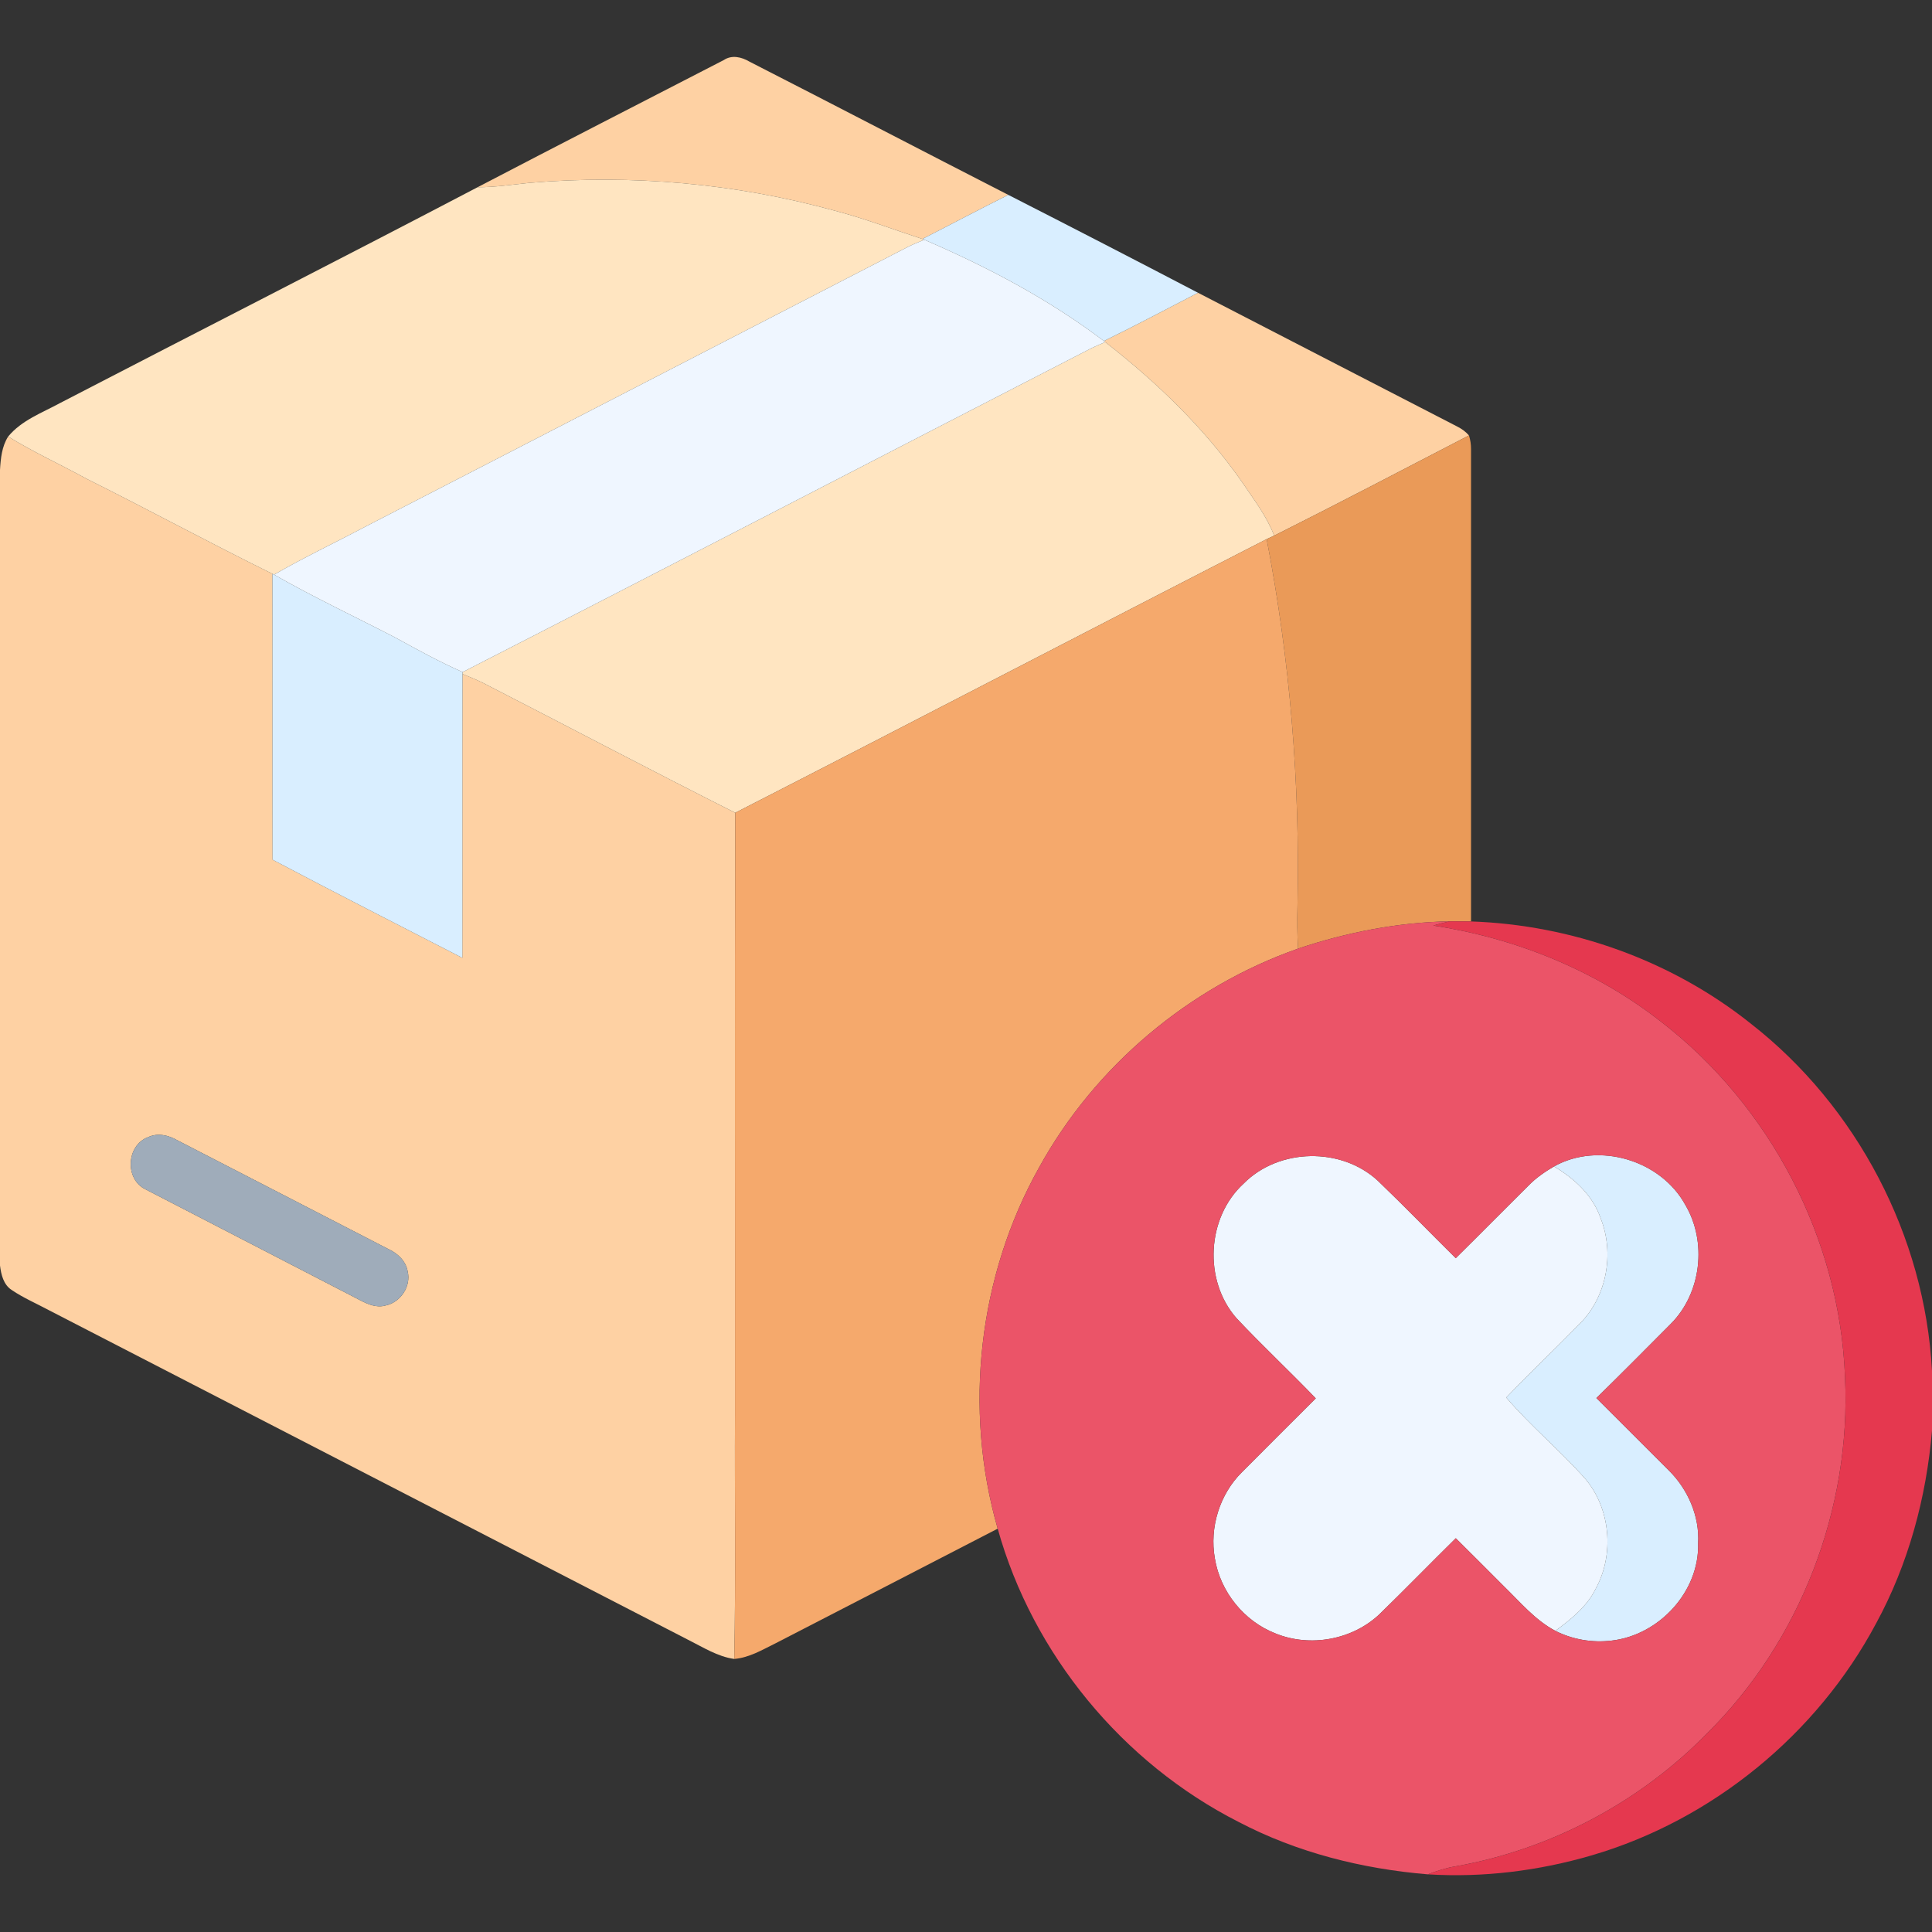 <?xml version="1.0" encoding="UTF-8" ?>
<!DOCTYPE svg PUBLIC "-//W3C//DTD SVG 1.1//EN" "http://www.w3.org/Graphics/SVG/1.1/DTD/svg11.dtd">
<svg width="512pt" height="512pt" viewBox="0 0 512 512" version="1.1" xmlns="http://www.w3.org/2000/svg">
<rect x="0" y="0" width="512" height="512" fill="#333333" stroke="none"/>
<g id="#fed1a3ff">
<path fill="#fed1a3" opacity="1.00" d=" M 191.82 15.91 C 193.95 14.48 196.55 15.11 198.61 16.33 C 221.52 28.03 244.32 39.93 267.22 51.65 C 259.58 55.44 252.05 59.46 244.44 63.33 C 236.69 60.81 229.07 57.87 221.17 55.82 C 194.92 48.61 167.41 46.15 140.29 48.46 C 135.72 48.93 131.16 49.62 126.56 49.62 C 148.26 38.29 170.06 27.13 191.82 15.91 Z" />
<path fill="#fed1a3" opacity="1.00" d=" M 292.54 90.37 C 300.94 86.28 309.19 81.87 317.49 77.59 C 340.35 89.42 363.24 101.18 386.11 113.00 C 387.30 113.59 388.41 114.37 389.29 115.39 C 372.11 124.29 354.96 133.28 337.67 141.95 C 335.68 136.76 332.26 132.35 329.19 127.79 C 319.25 113.50 306.58 101.32 292.90 90.65 L 292.54 90.37 Z" />
<path fill="#fed1a3" opacity="1.00" d=" M 0.00 124.52 C 0.18 121.49 0.49 118.31 2.16 115.69 C 8.90 119.85 16.12 123.13 23.05 126.94 C 39.52 135.15 55.69 143.94 72.20 152.07 C 72.26 177.32 72.17 202.57 72.24 227.83 C 88.92 236.65 105.75 245.19 122.52 253.84 C 122.57 228.77 122.48 203.69 122.56 178.61 C 124.39 179.36 126.23 180.11 128.01 180.98 C 150.31 192.42 172.47 204.12 194.85 215.39 C 194.68 268.60 194.83 321.82 194.78 375.03 C 194.67 396.56 195.01 418.10 194.59 439.64 C 190.14 439.02 186.31 436.53 182.37 434.57 C 125.89 405.44 69.41 376.31 12.93 347.20 C 9.65 345.44 6.20 343.96 3.11 341.87 C 0.92 340.46 0.30 337.78 0.00 335.37 L 0.00 124.52 M 39.29 301.34 C 33.45 303.47 32.99 312.59 38.65 315.23 C 57.56 325.03 76.51 334.76 95.42 344.56 C 97.46 345.63 99.77 346.64 102.12 345.98 C 106.12 345.19 109.00 340.92 108.03 336.91 C 107.55 334.17 105.39 332.16 102.97 331.04 C 84.31 321.39 65.62 311.81 46.96 302.17 C 44.65 300.84 41.81 300.17 39.29 301.34 Z" />
</g>
<g id="#ffe5c1ff">
<path fill="#ffe5c1" opacity="1.00" d=" M 140.29 48.46 C 167.41 46.15 194.92 48.61 221.17 55.82 C 229.07 57.87 236.69 60.81 244.44 63.33 L 244.95 63.53 C 243.42 64.15 241.90 64.78 240.43 65.52 C 192.52 90.23 144.62 114.95 96.69 139.64 C 88.69 143.88 80.48 147.75 72.64 152.29 L 72.20 152.07 C 55.69 143.94 39.52 135.15 23.05 126.94 C 16.12 123.13 8.90 119.85 2.16 115.69 C 5.72 111.37 11.14 109.41 15.92 106.81 C 52.78 87.70 89.78 68.88 126.56 49.62 C 131.16 49.62 135.72 48.93 140.29 48.46 Z" />
<path fill="#ffe5c1" opacity="1.00" d=" M 289.28 92.25 C 290.47 91.69 291.68 91.17 292.90 90.65 C 306.58 101.32 319.25 113.50 329.19 127.79 C 332.26 132.35 335.68 136.76 337.67 141.95 C 337.17 142.18 336.18 142.64 335.68 142.87 C 288.68 166.93 241.86 191.35 194.85 215.39 C 172.47 204.12 150.31 192.42 128.01 180.98 C 126.23 180.11 124.39 179.36 122.56 178.61 L 122.60 178.11 C 178.24 149.64 233.70 120.83 289.28 92.25 Z" />
</g>
<g id="#d9eeffff">
<path fill="#d9eeff" opacity="1.00" d=" M 244.44 63.33 C 252.05 59.46 259.58 55.44 267.22 51.65 C 284.02 60.22 300.78 68.86 317.49 77.59 C 309.19 81.87 300.94 86.28 292.54 90.37 C 277.96 79.32 261.71 70.74 244.95 63.53 L 244.44 63.33 Z" />
<path fill="#d9eeff" opacity="1.00" d=" M 72.20 152.07 L 72.64 152.29 C 83.18 158.32 94.18 163.47 104.95 169.06 C 110.74 172.26 116.55 175.43 122.60 178.11 L 122.56 178.61 C 122.48 203.69 122.57 228.77 122.52 253.84 C 105.75 245.19 88.92 236.65 72.24 227.83 C 72.17 202.57 72.26 177.32 72.20 152.07 Z" />
<path fill="#d9eeff" opacity="1.00" d=" M 411.84 309.11 C 423.70 302.49 440.13 307.45 446.63 319.31 C 452.44 329.14 450.87 342.72 442.78 350.83 C 436.23 357.42 429.69 364.01 423.06 370.50 C 429.48 376.89 435.87 383.30 442.28 389.70 C 447.32 394.71 450.43 401.82 450.02 408.97 C 450.40 421.78 439.68 433.35 427.08 434.78 C 422.00 435.40 416.74 434.50 412.18 432.19 C 416.34 429.12 420.56 425.76 422.89 421.01 C 427.85 411.92 426.82 399.86 420.13 391.92 C 413.48 384.40 405.69 377.98 399.17 370.36 C 405.54 363.70 412.25 357.37 418.68 350.76 C 425.81 343.63 427.89 332.17 424.19 322.87 C 422.12 316.78 417.21 312.33 411.84 309.11 Z" />
</g>
<g id="#eff6ffff">
<path fill="#eff6ff" opacity="1.00" d=" M 240.43 65.52 C 241.90 64.78 243.42 64.15 244.95 63.53 C 261.71 70.74 277.96 79.32 292.54 90.37 L 292.90 90.65 C 291.68 91.17 290.47 91.69 289.28 92.25 C 233.70 120.83 178.24 149.64 122.60 178.11 C 116.55 175.43 110.74 172.26 104.95 169.06 C 94.18 163.47 83.18 158.32 72.64 152.29 C 80.48 147.75 88.69 143.88 96.69 139.64 C 144.62 114.95 192.52 90.23 240.43 65.52 Z" />
<path fill="#eff6ff" opacity="1.00" d=" M 329.61 313.63 C 338.91 304.25 355.40 303.94 365.10 312.87 C 372.12 319.60 378.88 326.60 385.79 333.43 C 392.27 327.03 398.65 320.55 405.12 314.14 C 407.09 312.13 409.42 310.54 411.84 309.11 C 417.21 312.33 422.12 316.78 424.19 322.87 C 427.89 332.17 425.81 343.63 418.68 350.76 C 412.25 357.37 405.54 363.70 399.17 370.36 C 405.69 377.98 413.48 384.40 420.13 391.92 C 426.82 399.86 427.85 411.92 422.89 421.01 C 420.56 425.76 416.34 429.12 412.18 432.19 C 406.80 429.33 402.89 424.59 398.59 420.42 C 394.33 416.17 390.09 411.88 385.80 407.65 C 379.06 414.30 372.46 421.07 365.68 427.68 C 358.49 434.56 347.25 436.64 338.04 432.89 C 329.70 429.66 323.37 421.82 321.95 413.00 C 320.49 404.80 323.22 395.99 329.14 390.13 C 335.64 383.59 342.17 377.09 348.69 370.58 C 341.79 363.39 334.49 356.59 327.68 349.33 C 318.88 339.32 319.76 322.62 329.61 313.63 Z" />
</g>
<g id="#ea9a58ff">
<path fill="#ea9a58" opacity="1.00" d=" M 337.67 141.95 C 354.96 133.28 372.11 124.29 389.29 115.39 C 389.66 116.55 389.84 117.73 389.84 118.95 C 389.83 160.70 389.83 202.45 389.84 244.19 C 387.96 244.18 386.08 244.16 384.20 244.16 C 370.56 244.41 356.94 247.05 344.01 251.39 C 343.76 247.58 343.74 243.76 343.85 239.94 C 344.54 207.42 341.85 174.82 335.68 142.87 C 336.18 142.64 337.17 142.18 337.67 141.95 Z" />
</g>
<g id="#f5a96cff">
<path fill="#f5a96c" opacity="1.00" d=" M 194.85 215.39 C 241.86 191.35 288.68 166.93 335.68 142.87 C 341.85 174.82 344.54 207.42 343.85 239.94 C 343.74 243.76 343.76 247.58 344.01 251.39 C 315.10 261.55 290.17 282.53 275.38 309.38 C 259.24 338.16 255.28 373.41 264.40 405.11 C 244.82 415.26 225.19 425.33 205.59 435.46 C 202.07 437.18 198.59 439.30 194.59 439.64 C 195.01 418.10 194.67 396.56 194.78 375.03 C 194.83 321.82 194.68 268.60 194.85 215.39 Z" />
</g>
<g id="#eb5468ff">
<path fill="#eb5468" opacity="1.00" d=" M 344.01 251.39 C 356.94 247.05 370.56 244.41 384.20 244.16 C 382.73 244.48 381.27 244.88 379.83 245.28 C 401.65 248.62 422.77 257.10 440.20 270.77 C 469.16 293.09 487.62 328.43 488.95 365.02 C 490.61 399.72 477.13 434.93 452.38 459.37 C 434.58 477.60 410.98 490.08 385.90 494.57 C 383.32 494.99 380.82 495.78 378.38 496.72 C 361.00 495.27 343.74 490.96 328.24 482.83 C 297.46 467.19 273.68 438.38 264.40 405.11 C 255.28 373.41 259.24 338.16 275.38 309.38 C 290.17 282.53 315.10 261.55 344.01 251.39 M 329.61 313.63 C 319.76 322.62 318.88 339.32 327.68 349.33 C 334.49 356.59 341.79 363.39 348.69 370.58 C 342.17 377.09 335.64 383.59 329.14 390.13 C 323.22 395.99 320.49 404.80 321.95 413.00 C 323.37 421.82 329.70 429.66 338.04 432.89 C 347.25 436.64 358.49 434.56 365.68 427.68 C 372.46 421.07 379.06 414.30 385.80 407.65 C 390.09 411.88 394.33 416.17 398.59 420.42 C 402.89 424.59 406.80 429.33 412.18 432.19 C 416.74 434.50 422.00 435.40 427.08 434.78 C 439.68 433.35 450.40 421.78 450.02 408.97 C 450.43 401.82 447.32 394.71 442.28 389.70 C 435.87 383.30 429.48 376.89 423.06 370.50 C 429.69 364.01 436.23 357.42 442.78 350.83 C 450.87 342.72 452.44 329.14 446.63 319.31 C 440.13 307.45 423.70 302.49 411.84 309.11 C 409.42 310.54 407.09 312.13 405.12 314.14 C 398.65 320.55 392.27 327.03 385.79 333.43 C 378.88 326.60 372.12 319.60 365.10 312.87 C 355.40 303.94 338.91 304.25 329.61 313.63 Z" />
</g>
<g id="#e5384fff">
<path fill="#e5384f" opacity="1.00" d=" M 384.20 244.16 C 386.08 244.16 387.96 244.18 389.84 244.19 C 416.55 245.10 442.94 254.52 463.88 271.19 C 492.11 293.17 510.11 327.58 512.00 363.32 L 512.00 379.12 C 510.49 396.92 505.74 414.53 497.17 430.25 C 481.51 459.62 453.81 482.31 421.85 491.68 C 407.79 495.80 393.02 497.63 378.38 496.72 C 380.82 495.78 383.32 494.99 385.90 494.57 C 410.98 490.08 434.58 477.60 452.38 459.37 C 477.13 434.93 490.61 399.72 488.95 365.02 C 487.62 328.43 469.16 293.09 440.20 270.77 C 422.77 257.10 401.65 248.62 379.83 245.28 C 381.27 244.88 382.73 244.48 384.20 244.16 Z" />
</g>
<g id="#9facbaff">
<path fill="#9facba" opacity="1.00" d=" M 39.29 301.34 C 41.81 300.17 44.65 300.84 46.96 302.17 C 65.62 311.81 84.31 321.39 102.97 331.04 C 105.39 332.16 107.55 334.17 108.03 336.91 C 109.00 340.92 106.12 345.19 102.12 345.98 C 99.77 346.64 97.46 345.63 95.42 344.56 C 76.51 334.76 57.56 325.03 38.65 315.23 C 32.99 312.59 33.45 303.47 39.29 301.34 Z" />
</g>
</svg>

